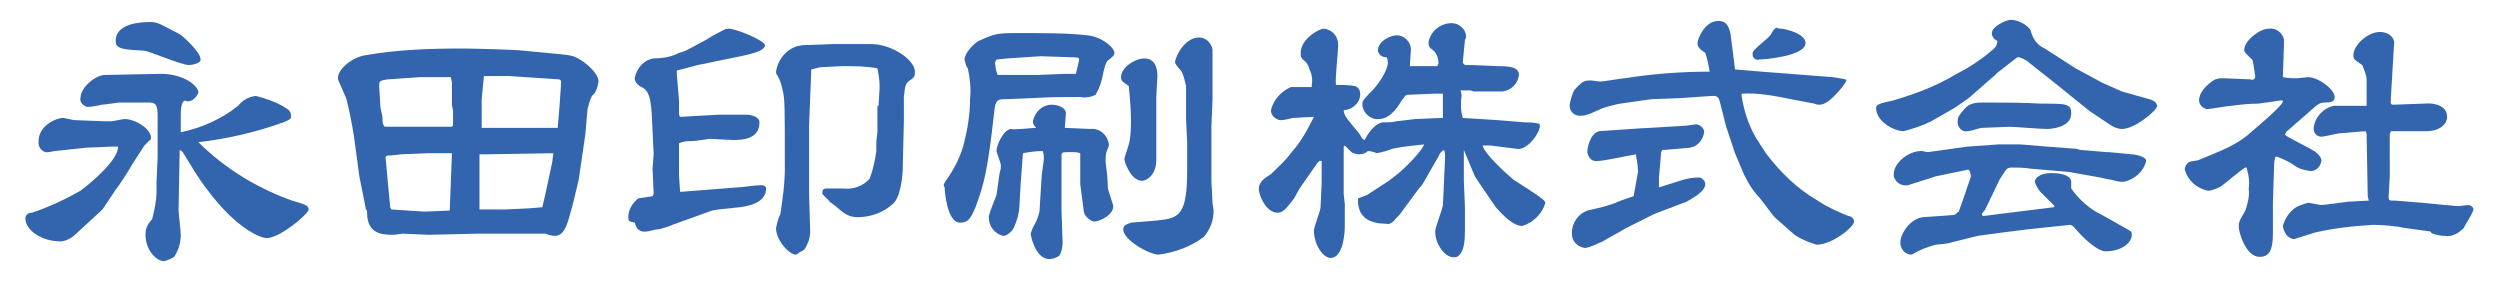 <?xml version="1.0" encoding="utf-8"?>
<!-- Generator: Adobe Illustrator 25.4.6, SVG Export Plug-In . SVG Version: 6.00 Build 0)  -->
<svg version="1.1" id="レイヤー_3" xmlns="http://www.w3.org/2000/svg" xmlns:xlink="http://www.w3.org/1999/xlink" x="0px"
	 y="0px" viewBox="0 0 226.8 25.5" style="enable-background:new 0 0 226.8 25.5;" xml:space="preserve">
<style type="text/css">
	.st0{fill:#3265AE;}
</style>
<path class="st0" d="M10.2,13.3l-2.4,0.1L5,13.7c-0.2,0-0.4,0.1-0.6,0.1C4,13.9,3.5,13.5,3.5,13c0-0.1,0-0.1,0-0.2
	c0-1.4,1.6-2.1,2.2-2.1c0.2,0,0.9,0.2,1.1,0.2l2.6,0.1c0.2,0,0.5,0,0.7,0c0.2,0,1-0.2,1.2-0.2c1,0,2.4,0.9,2.4,1.7
	c0,0.2-0.1,0.2-0.2,0.3c-0.2,0.2-0.2,0.2-0.4,0.4l-1.1,1.7c-0.2,0.4-1.3,2.1-1.5,2.3L9.3,19l-2.5,2.3c-0.3,0.3-0.9,0.6-1.3,0.6
	c-1.7,0-3.2-1-3.2-2.1c0-0.2,0.2-0.5,0.5-0.5l0,0h0.1c1.5-0.5,3-1.2,4.4-2c1.1-0.8,3.5-2.9,3.4-4L10.2,13.3z M16.2,19.1
	c0,0.3,0.2,1.8,0.2,2.2c0,0.7-0.2,1.4-0.6,2c-0.3,0.2-0.6,0.3-0.9,0.4c-0.7,0-1.7-1-1.7-2.4c0-0.6,0.2-1,0.6-1.4
	c0.2-0.8,0.4-1.7,0.4-2.5c0-0.2,0-0.8,0-0.9l0.1-2.2v-3.9c0-1.2-0.4-1.1-1.2-1.1h-2.3c-0.1,0-1.3,0.2-1.6,0.2
	C8.9,9.6,8.2,9.7,7.9,9.7C7.6,9.6,7.2,9.3,7.3,8.9c0-1,1.4-2.1,2.2-2.1c0.6,0,4.3-0.1,5.1-0.1c2.1,0,3.4,1.1,3.4,1.7
	c-0.2,0.5-0.6,0.8-1,0.8c-0.3-0.2-0.6,0-0.6,1.2c0,0.8,0,0.9,0,1.6c1.9-0.4,3.7-1.2,5.2-2.4c0.4-0.5,0.9-0.8,1.6-0.9
	c0.8,0.2,1.7,0.5,2.4,0.9s0.8,0.5,0.8,1c0,0.2-0.2,0.3-0.7,0.5c-2.5,0.9-5.1,1.5-7.7,1.8c2.4,2.4,5.4,4.2,8.5,5.3
	c1,0.3,1.5,0.4,1.5,0.8c0,0.4-2.6,2.6-3.8,2.6c-0.6,0-2.8-0.9-5.4-4.4c-0.8-1-1.6-2.4-2.1-3.2c-0.1-0.2-0.2-0.3-0.4-0.4L16.2,19.1z
	 M13.6,2c0.8,0,0.9,0.2,2.7,1.1c0.2,0.1,1.9,1.6,1.9,2.3c0,0.4-0.9,0.5-1.1,0.5c-0.6,0-3.7-1.3-4-1.3c-1.6-0.1-2.6-0.1-2.6-0.8
	C10.4,2.1,12.8,2,13.6,2L13.6,2z"/>
<path class="st0" d="M52.5,16.3L52.5,16.3L52,18.4c-0.5,1.8-0.7,3-1.7,3c-0.2,0-0.6-0.1-0.8-0.2h-2.8h-3.4l-4.4,0.1l-2.4-0.1
	c-0.1,0-0.6,0.1-0.8,0.1c-0.9,0-2.4,0-2.4-2c0-0.2,0-0.2-0.1-0.3l-0.6-3l-0.5-3.7c-0.2-1.2-0.4-2.3-0.7-3.4l-0.7-1.6
	c-0.3-0.8,1.1-2.1,2.5-2.3c2.9-0.5,5.8-0.6,8.8-0.6c0.6,0,4.9,0.1,5.5,0.2l2.1,0.2c2.1,0.2,2.4,0.2,3,0.6c0.4,0.2,1.7,1.2,1.7,2
	c-0.1,0.5-0.2,1-0.6,1.3c-0.2,0.4-0.3,0.8-0.4,1.2l-0.2,2.3L52.5,16.3z M38.6,11.5H41l0.1-0.1c0-0.3,0-1.1,0-1.3S41,9.6,41,9.6V7.5
	L40.9,7h-2.8l-2.9,0.2c-0.8,0.1-0.8,0.2-0.8,0.6l0.1,1.8c0,0.2,0.2,0.9,0.2,1.1c0,0.3,0,0.6,0.2,0.8L38.6,11.5z M41,13.9h-2.2
	L36.4,14l-0.9,0.1c-0.4,0-0.6,0-0.5,0.4l0.2,2.2l0.2,2.1l0.1,0.2l3,0.2l2.3-0.1L41,13.9z M43.5,19h2.4l2.1-0.1
	c0.1,0,1.1-0.1,1.2-0.1l0.3-1.3l0.6-2.8l0.1-0.8L44.1,14h-0.6V19L43.5,19z M43.7,11.6h6.9l0.2-2.5c0-0.3,0.1-1.2,0.1-1.7
	c0-0.1-0.1-0.2-0.2-0.2l-4.5-0.3h-2.3L43.7,9L43.7,11.6L43.7,11.6z"/>
<path class="st0" d="M59.3,17.6l-0.1-2.3l0.1-1.3l-0.1-2.1c-0.1-2.3-0.1-3.6-1-4c-0.4-0.2-0.7-0.6-0.6-0.9c0.2-0.9,0.9-1.6,1.7-1.7
	c0.7,0,1.4-0.1,2.1-0.4c0.1-0.1,0.6-0.2,0.8-0.3l1.7-0.9c0.3-0.2,1-0.6,1.6-0.9c0.2-0.1,0.3-0.2,0.6-0.2c0.7,0,3.3,1.1,3.3,1.5
	c0,0.6-1.8,0.9-2.2,1l-3.9,0.8l-1.9,0.5v0.3l0.2,2.4c0,0.2,0,0.9,0,1c0,0.3,0,0.4,0.1,0.5l3.6-0.2h2.4c0.2,0,1.2,0.1,1.2,0.7
	c0,1.6-1.7,1.6-2.4,1.6l-2.1-0.1c-0.2,0-1.3,0.2-1.6,0.2c-0.4,0-0.8,0-1.2,0.2v2.9l0.1,1.5h0.1l5.1-0.4c0.3,0,1.7-0.2,2.1-0.2
	c0.1,0,0.5,0,0.5,0.3c0,1.3-1.6,1.6-2.4,1.7l-1.9,0.2l-0.6,0.1l-3.6,1.3c-0.2,0.1-1.1,0.4-1.3,0.4s-0.9,0.2-1,0.2
	c-0.6,0.1-1-0.2-1.1-0.8C57,20.1,57,20,57,19.7c0-0.7,0.4-1.3,0.9-1.7c0,0,1.3-0.2,1.3-0.2L59.3,17.6z M79.7,9.6
	c0-0.2,0.1-1.4,0.1-1.7c0-0.6-0.1-1.2-0.2-1.7c-1-0.2-2.1-0.2-3.2-0.2l-2,0.1l-0.8,0.2l-0.2,5.1v0.4v5.8c0,0.6,0.1,2.8,0.1,3.4
	c0,0.6-0.2,1.1-0.5,1.6c-0.2,0.2-0.4,0.2-0.6,0.4c-0.1,0.1-0.2,0.1-0.2,0.1c-0.6,0-1.8-1.3-1.8-2.4c0.1-0.5,0.2-0.9,0.4-1.3
	c0-0.1,0.2-1.3,0.2-1.5c0.1-0.5,0.2-1.9,0.2-2.4c0-5.9,0-6.6-0.2-7.3c-0.1-0.5-0.2-0.9-0.5-1.4c-0.1-0.1-0.1-0.2-0.1-0.3
	c0.2-1.3,1.2-2.3,2.4-2.4L75.6,4L79.2,4C81.1,4.1,83,5.5,83,6.5c0,0.4,0,0.5-0.6,0.9c-0.2,0.2-0.3,0.3-0.4,1.4L82,11l-0.1,4.1
	c0,0.9-0.2,2.8-0.9,3.4c-0.9,0.8-2,1.2-3.2,1.2c-0.8,0-1.2-0.3-2-1c-0.1-0.1-0.6-0.4-0.6-0.5c-0.2-0.2-0.4-0.4-0.6-0.6
	c0-0.3,0-0.5,0.4-0.5c0.2,0,1.3,0,1.5,0c0.9,0.1,1.8-0.2,2.4-0.9c0.3-0.8,0.5-1.7,0.6-2.5c0-0.3,0-0.6,0-0.9c0-0.1,0.1-0.7,0.1-0.8
	V9.6z"/>
<path class="st0" d="M85.8,16.4c0.8-1.1,1.4-2.3,1.7-3.6C87.8,11.6,88,10.3,88,9c0.1-0.9,0-1.9-0.2-2.8c-0.2-0.2-0.2-0.5-0.3-0.8
	c0-0.6,0.9-1.5,1.3-1.7C90.2,3.1,90.3,3,92.2,3c2.6,0,4.7,0,6.4,0.2c1.3,0.1,2.5,1.1,2.5,1.6c0,0.2-0.1,0.3-0.6,0.7
	c-0.3,0.2-0.5,1.7-0.6,1.9c-0.1,0.4-0.3,0.8-0.5,1.2C99,8.8,98.5,8.9,98,8.8c-1.6,0-2.8,0-4.3,0.1c-0.4,0-2.1,0.1-2.5,0.1
	c-0.6,0-0.9,0-1,1.1c-0.6,5.4-0.9,6.5-1.7,8.7c-0.4,0.9-0.6,1.4-1.4,1.4c-1.2,0-1.4-2.9-1.4-3.2C85.5,16.8,85.7,16.6,85.8,16.4z
	 M94,11.6c-0.2-0.2-0.3-0.4-0.3-0.6c0.2-0.9,0.9-1.5,1.7-1.5c0.5,0,1.3,0.2,1.3,0.8c0,0.2-0.1,1.1-0.1,1.3l2.3,0.1
	c0.9-0.1,1.6,0.6,1.7,1.4c0,0.2-0.1,0.4-0.2,0.6c-0.1,0.3-0.1,0.7-0.1,1c0.1,0.8,0.2,1.5,0.2,2.3c0,0.2,0.5,1.6,0.5,1.7
	c0,0.8-1.2,1.4-1.8,1.4c-0.5-0.2-0.9-0.6-0.9-1.1L98,16.7v-2.6v-0.2c-0.2-0.1-0.6-0.1-0.8-0.1c-0.9,0-0.9,0-0.9,0.4v4.9l0.1,2.9
	c0,0.4-0.1,0.9-0.3,1.2c-0.3,0.2-0.6,0.3-0.9,0.3c-1.3,0-1.7-2.2-1.7-2.3c0.1-0.3,0.2-0.6,0.4-0.9c0.2-0.4,0.3-0.7,0.4-1.1l0.2-3.2
	c0-0.2,0.2-1.4,0.2-1.6c0-0.2,0-0.4-0.1-0.7c-0.6,0-1.3,0.1-1.8,0.2l-0.2,2.7l-0.1,1.7c0,0.9-0.2,1.7-0.6,2.5
	c-0.2,0.3-0.6,0.6-0.9,0.6c-0.8-0.2-1.3-0.9-1.3-1.7c0-0.3,0.6-1.7,0.7-2l0.3-2.1c0.1-0.2,0.1-0.4,0.1-0.6c0-0.2-0.4-1.2-0.4-1.3
	c0-0.5,0.6-1.9,1.3-2C92,11.8,93.6,11.6,94,11.6L94,11.6z M90.5,6.8h3.6l2.5-0.1c0.3,0,0.7,0,1,0c0,0,0.3-1.2,0.3-1.3
	c0-0.1,0-0.2-0.5-0.2l-3-0.1l-3,0.2l-1,0.1c-0.1,0.2-0.2,0.3-0.1,0.5C90.3,6.2,90.4,6.5,90.5,6.8L90.5,6.8L90.5,6.8z M101.7,7
	c0-0.9,1.3-1.7,2.1-1.7c1.2,0,1.2,1.3,1.2,1.6s-0.1,1.6-0.1,1.9v5.7c0,1.4-0.9,1.9-1.3,1.9c-1,0-1.6-1.7-1.6-2
	c0-0.1,0.4-1.2,0.4-1.3c0.2-0.7,0.2-1.5,0.2-2.2c0-1-0.1-2.1-0.2-3.1C101.8,7.4,101.7,7.3,101.7,7L101.7,7z M102.6,20.2L105,20
	c2-0.2,2.7-0.5,2.7-4.6v-1.9V13l-0.1-2.2V7.8c-0.1-0.4-0.2-0.9-0.4-1.3c-0.5-0.6-0.6-0.7-0.6-0.9c0.1-0.6,0.9-2.2,2.2-2.2
	c0.6,0,1.1,0.5,1.2,1.1L110,8.8v0.2l-0.1,2.4v4.9v0.2l0.1,1.9c0,0.1,0.1,0.6,0.1,0.7c0,0.9-0.3,1.7-0.9,2.4
	c-1.2,0.9-2.6,1.4-4.1,1.6c-0.8,0-3.2-1.3-3.2-2.3c0-0.2,0.1-0.3,0.2-0.4L102.6,20.2z"/>
<path class="st0" d="M119,7.7c0.1-0.5,0-1-0.2-1.4c-0.1-0.4-0.3-0.7-0.6-0.9c-0.2-0.2-0.2-0.3-0.2-0.6c0-1.3,1.7-2.2,2.1-2.2
	c0.8,0.1,1.3,0.7,1.3,1.5l0,0c0,0.6-0.3,3.1-0.2,3.6c0.2,0,1.3,0,1.6,0.1c0.3,0,0.6,0.3,0.6,0.7l0,0c0,0.6-0.3,1-0.8,1.3
	c-0.2,0.1-0.5,0.2-0.7,0.2c0,0.5,0.4,0.9,1.4,2.1c0.1,0.2,0.2,0.3,0.3,0.5c0.1,0,0.1,0.1,0.2,0.1c0.5-1,1.2-1.6,1.7-1.6
	c0.4,0,0.8,0,1.2-0.1c0.1,0,1.7-0.2,1.7-0.2l2.4-0.1h0.1V8.5h-0.8l-2.4,0.1c-0.2,0-0.2,0.1-0.6,0.6c-0.1,0.2-0.9,1.6-2,1.6
	c-0.7,0.1-1.4-0.5-1.5-1.2V9.5V9.4c0-0.3,0.1-0.3,0.6-0.9c0.6-0.5,1.7-2,1.7-2.8c0-0.2,0-0.3-0.1-0.5c-0.4,0-0.7-0.2-0.8-0.6
	c0-0.9,1.2-1.4,1.7-1.4c0.7,0,1.3,0.6,1.3,1.3c0,0.2-0.1,1.3-0.1,1.5h2.5c0-0.1,0.1-0.2,0.1-0.2c0-0.6-0.2-1.1-0.7-1.4
	c-0.2-0.2-0.2-0.3-0.2-0.6c0.2-1,1.1-1.7,2.1-1.7c0.7,0,1.3,0.6,1.3,1.2l0,0c0,0.1,0,0.2-0.1,0.3l-0.2,2.1l0.1,0.1l0.1,0.1h0.6
	l2.4,0.1c1.1,0,1.9,0.1,1.9,0.8c-0.1,0.8-0.7,1.4-1.5,1.5h-2.6l-0.3-0.1h-0.9c0.1,0.3,0.1,0.4,0.1,0.5c-0.1,0.6-0.1,1.3,0.1,2
	l3.2,0.2l2.4,0.2c0.4,0,0.8,0,1.2,0.1c0.2,0,0.2,0.2,0.2,0.2c0,0.7-1.2,2.3-2.1,2.1l-2.4-0.3h-0.7c0.2,0.8,2.1,2.5,2.8,3.1l1.4,0.9
	c0.3,0.2,0.6,0.4,0.9,0.6c0.2,0.2,0.5,0.3,0.6,0.6c-0.3,1-1.1,1.8-2.1,2.1c-1,0-2.2-1.5-2.4-1.7l-1.3-1.9l-0.6-0.9l-1-2.4v2.8
	l0.1,2.4v2.1c0,1.7-0.3,2.1-0.7,2.4c-0.4,0.1-0.7,0-1-0.2c-0.6-0.5-1-1.3-1-2.1c0-0.4,0.7-2.1,0.7-2.4l0.1-2.1l0.1-2.3
	c0-0.2,0-0.4-0.1-0.6c-0.2,0.1-0.4,0.3-0.5,0.6l-1.5,2.6l-0.2,0.2l-1.7,2.3c-0.1,0.2-0.6,0.6-0.6,0.7c-0.2,0.2-0.5,0.4-0.7,0.3
	c-1.3,0-2.7-0.4-2.6-2.3l0.8-0.3l2-1.3l0.9-0.7c0.6-0.5,2.1-2,2.3-2.6c-0.9,0.1-2,0.2-2.9,0.4c-0.5,0.2-0.9,0.3-1.4,0.4
	c-0.2-0.1-0.6-0.2-0.8-0.2c-0.2,0.2-0.5,0.3-0.8,0.3c-0.2,0-0.6-0.1-0.7-0.2c-0.5-0.5-0.5-0.5-0.6-0.6l-0.1,0.1v4.3l0.1,0.9v2
	c0,0.5-0.1,2.9-1.3,2.9c-0.6,0-1.5-1.1-1.5-2.5c0-0.3,0.6-1.8,0.6-2.1l0.1-2.2v-2h-0.2l-0.2,0.2l-1.6,2.3c-0.1,0.2-0.4,0.7-0.5,0.9
	c-0.7,0.9-1,1.3-1.5,1.3c-1,0-1.7-1.5-1.7-2.2c0-0.6,0.6-1,1.1-1.3c0.6-0.6,1.3-1.2,1.8-1.9c0.9-1,1.5-2.1,2.1-3.3
	c-0.2,0-1.8,0.1-1.9,0.1c-0.4,0.1-0.8,0.2-1.2,0.2c-0.4-0.1-0.8-0.4-0.8-0.9c0.2-0.9,0.9-1.7,1.8-2.1H119z"/>
<path class="st0" d="M157.4,6.3l2.4,0.2l3.9,0.3l2.6,0.2c1.2,0.2,1.2,0.2,1.2,0.3c0,0.2-1.5,2.2-2.4,2.2c-0.2,0-0.3,0-0.5-0.1
	l-2.1-0.4c-1.5-0.3-3-0.6-4.5-0.5L158,8.7c0.2,1.3,0.6,2.6,1.3,3.8l0.9,1.4c1.3,1.7,2.8,3.2,4.7,4.3c0.9,0.6,1.8,1,2.8,1.4
	c0.2,0,0.5,0.2,0.5,0.5c0,0.5-2,2.1-3.4,2.1c-0.7-0.2-1.4-0.5-2-0.9l-1.7-1.5l-0.2-0.2l-1.3-1.7c-0.6-0.6-1-1.3-1.4-2.1l-0.8-1.9
	l-0.7-2.1c-0.2-0.5-0.6-2.5-0.8-2.9c-0.2-0.2-0.2-0.2-0.6-0.2l-2.8,0.2L149.8,9l-2.8,0.4c-0.2,0-1.7,0.4-1.8,0.5
	c-1.3,0.6-1.5,0.6-1.9,0.6c-0.6,0-0.9-0.5-0.9-0.9l0,0V9.5c0.1-0.5,0.2-0.9,0.4-1.3c0.7-0.8,0.9-0.9,1.5-0.9c0.2,0,0.7,0.1,0.9,0.1
	c0.3,0,1.9-0.3,2.2-0.3c2.5-0.4,5.1-0.6,7.7-0.6c-0.1-0.6-0.2-1.1-0.4-1.7c-0.6-0.4-0.7-0.6-0.7-0.9s0.6-2,1.9-2
	c0.5,0,0.9,0.2,1.1,1.2L157.4,6.3z M148.6,15.6c0-0.6-0.1-1-0.2-1.6c-0.6,0.1-2.9,0.6-3.4,0.6c-0.5,0.1-0.9-0.2-1-0.8l0,0l0,0
	c0-0.3,0.2-1.7,1.1-1.9c0.1,0,4.1-0.3,4.6-0.3l3.3-0.2c0.1,0,0.6-0.1,0.7-0.1c0.4-0.1,0.8,0.2,0.9,0.6v0.1c-0.1,0.7-0.6,1.3-1.3,1.4
	l-2.3,0.2h-0.2l-0.1,0.2l-0.2,2.3v0.9l1.9-0.6c0.6-0.2,1.2-0.3,1.7-0.3c0.3,0,0.6,0.3,0.6,0.6c0,0.7-1.2,1.3-1.7,1.6l-2.9,1.1
	l-2.6,1.3c-0.3,0.2-1.8,1-2.1,1.2c-0.5,0.2-1,0.5-1.6,0.6c-0.7-0.1-1.2-0.6-1.2-1.3l0,0v-0.1c0-0.9,0.6-1.7,1.4-2
	c0.9-0.2,1.9-0.4,2.8-0.8c0.2-0.1,1.1-0.4,1.4-0.5L148.6,15.6z M161.6,2.6c0.2,0,2.2,0.4,2.2,1.3c0,1.2-3.8,1.5-4.2,1.5
	c-0.2,0.1-0.6-0.1-0.6-0.4l0,0c0-0.1,0-0.1,0-0.2c0-0.3,1.4-1.3,1.6-1.6s0.3-0.6,0.6-0.7C161.3,2.6,161.4,2.6,161.6,2.6z"/>
<path class="st0" d="M188.3,6.2l2.4,1.3l1.8,0.8L195,9c0.3,0.1,0.6,0.2,0.7,0.6c0,0.4-2,2.1-3.2,2.1c-0.4,0-0.8-0.2-1.1-0.4
	l-1.8-1.2l-3.1-2.5l-2.4-1.9c-0.2-0.2-0.6-0.4-0.9-0.5c-0.1,0-0.1,0-0.2,0l-1.8,1.4l-0.2,0.2l-2.4,2.1l-1.3,0.9l-2.1,1.2
	c-0.8,0.4-1.7,0.7-2.5,0.9c-0.9,0-2.5-0.9-2.5-2.1c0-0.3,0.2-0.4,1.6-0.7c2-0.6,3.9-1.3,5.7-2.4c1.2-0.6,2.4-1.4,3.4-2.3
	c0.2-0.2,0.3-0.4,0.3-0.7c-0.3-0.1-0.5-0.4-0.5-0.7c0-0.6,1.3-1.2,1.7-1.2c0.7,0,1.4,0.4,1.8,0.9c0.2,0.8,0.6,1.4,1.3,1.7L188.3,6.2
	z M184.7,19l1.6-0.2l0.1-0.1c-0.2-0.2-1-1-1.3-1.3c-0.2-0.2-0.4-0.6-0.5-0.9c0-0.3,0.4-0.8,1.5-0.8s1.8,0.3,1.8,0.8
	c0,0.2,0,0.4,0,0.6c0.7,1,1.7,1.9,2.8,2.4l2.3,1.3c0.4,0.2,0.4,0.3,0.4,0.5c0,0.7-0.9,1.5-2.4,1.5c-0.6,0-1.7-0.9-2.5-1.8
	c-0.5-0.6-0.6-0.6-0.7-0.6l-3.8,0.4l-2.4,0.3l-2.2,0.3L177,22c-0.2,0.1-1.3,0.2-1.4,0.2c-0.7,0.2-1.3,0.4-2,0.8
	c-0.1,0.1-0.2,0.1-0.3,0.1c-0.6-0.1-0.9-0.6-0.9-1.1c0-0.8,0.9-2.2,2.1-2.3l2.8-0.2c0.2-0.1,0.2-0.2,0.4-0.3l0.6-1.7
	c0-0.1,0.5-1.4,0.5-1.5c0-0.1-0.1-0.7-0.3-0.6l-2.9,0.6l-0.3,0.1l-2.2,0.7c-0.6,0.1-1.1-0.2-1.3-0.8l0,0c0-0.1,0-0.2,0-0.2
	c0-1,1.3-2.1,2.5-2.1c0.2,0,0.4,0.1,0.6,0.1l3.6-0.5l2.8-0.2h2l2.4,0.2l2.7,0.2l0.3,0.1l2.4,0.2h0.2l2.1,0.2c0.3,0,1.3,0.2,1.3,0.6
	c-0.2,0.9-1,1.7-2.1,1.9c-0.4,0-0.7-0.1-1.1-0.2c-0.2,0-0.9-0.2-1-0.2l-2.8-0.5l-3.5-0.3c-0.5-0.1-1.3-0.1-1.7-0.1
	c-0.5,0-0.5,0.2-1.1,1.1c-0.2,0.4-1.1,2.3-1.3,2.7c-0.1,0.2-0.2,0.2-0.3,0.4c0,0.1,0,0.1,0.1,0.2L184.7,19z M179.8,11.6
	c-0.2,0-1,0.3-1.3,0.3c-0.4,0.1-0.8-0.2-0.9-0.7v-0.1v-0.1c0-0.4,0.1-0.5,0.6-1.1c0.5-0.6,1.1-0.6,1.9-0.6c1.4,0,3.6,0,5,0.1
	c2.4,0,2.8,0,2.8,0.9c0,1.3-1.9,1.4-2.2,1.4c-0.6,0-2.9-0.2-3.4-0.2L179.8,11.6z"/>
<path class="st0" d="M204.9,9.4c-0.9,0-1.7,0.1-2.5,0.2c-0.3,0-1.9,0.3-2.2,0.3c-0.4-0.1-0.7-0.4-0.7-0.8c0-1,1.3-1.8,1.3-1.8
	c0.3-0.2,0.6-0.2,0.9-0.2l2.5,0.1c0.2,0.1,0.3,0,0.4-0.2c-0.2-1.4-0.2-1.6-0.4-1.7c-0.6-0.6-0.6-0.6-0.6-0.8c0-0.8,1.4-1.9,2.2-1.9
	c0.7-0.1,1.3,0.4,1.4,1l0,0c0,0.2,0,0.3,0,0.5L207.1,7c0.4,0.1,0.9,0.1,1.3,0.1c0.1,0,0.9-0.1,1-0.1c0.9,0,2.4,1.1,2.4,1.8
	c0,0.5-0.5,0.5-0.9,0.5c-0.4,0-0.7,0.2-0.9,0.4l-2.4,2.1c-0.2,0.1-0.2,0.2-0.3,0.4c0,0.2,2.5,1.3,2.9,1.7c0.2,0.2,0.4,0.4,0.4,0.7
	c-0.1,0.6-0.6,1-1.1,0.9c-0.6-0.1-1-0.2-1.5-0.6c-0.5-0.3-0.9-0.5-1.5-0.7c-0.2,0-0.2,1-0.2,1.1l-0.1,3.1v2.8c0,1.6-0.4,2.1-1.2,2.1
	c-1.3,0-1.9-2.3-1.9-2.7c0-0.4,0-0.5,0.6-1.5c0.2-0.6,0.4-1.3,0.3-2c0.1-0.6,0-1.3-0.2-1.9h-0.1c-0.4,0.2-1.9,1.5-2.2,1.7
	c-0.4,0.2-0.8,0.4-1.2,0.4c-1-0.2-1.8-0.9-2.1-1.9c0-0.3,0.2-0.6,0.4-0.7c0.2-0.1,0.7-0.1,0.9-0.2c1.9-0.8,3.4-1.3,4.7-2.5
	c0.1-0.1,2.9-2.4,2.9-2.8c0-0.1-0.1-0.1-0.1-0.1l0,0l0,0L204.9,9.4z M214.8,17.8l-0.1-5.5c0-0.2,0-0.2-0.1-0.4l-2.4,0.2
	c-0.2,0-1.3,0.3-1.6,0.3c-0.4,0-0.7-0.3-0.7-0.7c0,0,0,0,0-0.1c0.1-1,0.9-1.8,1.8-2h2.8h0.2V9.6V7.3c0-0.5-0.2-0.9-0.4-1.4
	c-0.7-0.5-0.8-0.5-0.8-0.9c0-0.9,1.3-2.1,2.4-2.1c0.6,0,1.2,0.3,1.3,0.9l-0.3,5.1c0,0.3-0.1,0.6,0.2,0.6l2.8-0.1
	c1-0.1,2.1,0.2,2.1,1.2c0,0.7-0.7,1.3-1.9,1.3h-3.2l-0.1,0.3V16c0,0.3-0.1,1.6-0.1,1.8c0,0.4,0,0.4,0.6,0.4l2.5,0.2l2,0.2
	c0.4,0,0.8,0.1,1.2,0.1c0.2,0,0.8-0.1,0.9-0.1c0.2,0,0.5,0.2,0.5,0.4l0,0c-0.2,0.6-0.6,1.1-0.9,1.7c-0.5,0.5-1.1,0.8-1.7,0.7
	c-0.4,0-0.8-0.1-1.1-0.2c0,0-0.2-0.1-0.2-0.2l-2.2-0.3c-1-0.2-2.1-0.3-3-0.3c-1.8,0.1-3.6,0.3-5.3,0.7c-0.6,0.2-1.3,0.4-1.9,0.6
	c-0.6-0.1-0.9-0.6-1-1.2c0.2-0.7,0.6-1.3,1.2-1.7c0.4-0.2,0.7-0.3,1.1-0.4c0.2,0,1,0.2,1.2,0.2s1.7-0.2,2.4-0.3l1.9-0.1L214.8,17.8z
	"/>
</svg>
